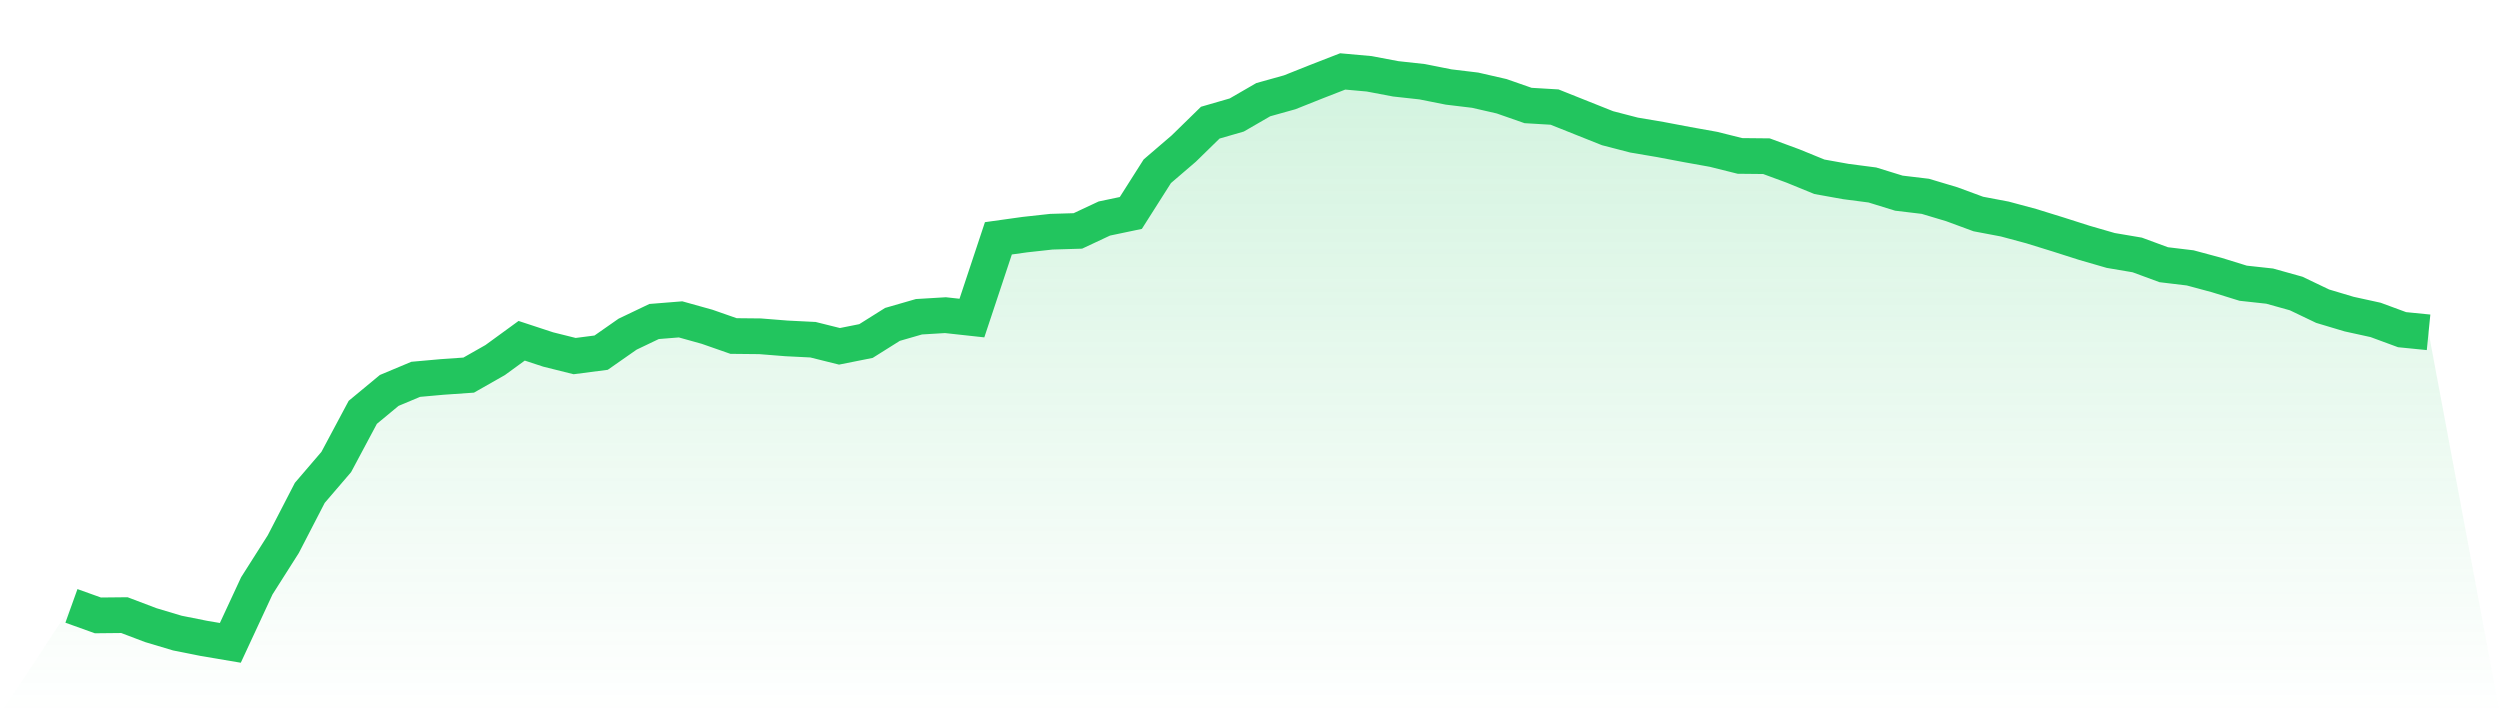 <svg viewBox="0 0 140 40" xmlns="http://www.w3.org/2000/svg">
<defs>
<linearGradient id="gradient" x1="0" x2="0" y1="0" y2="1">
<stop offset="0%" stop-color="#22c55e" stop-opacity="0.2"/>
<stop offset="100%" stop-color="#22c55e" stop-opacity="0"/>
</linearGradient>
</defs>
<path d="M4,33.93 L4,33.93 L5.483,34.462 L6.966,34.447 L8.449,35.009 L9.933,35.453 L11.416,35.749 L12.899,36 L14.382,32.806 L15.865,30.47 L17.348,27.601 L18.831,25.871 L20.315,23.091 L21.798,21.863 L23.281,21.242 L24.764,21.109 L26.247,21.006 L27.73,20.163 L29.213,19.083 L30.697,19.571 L32.18,19.941 L33.663,19.749 L35.146,18.713 L36.629,18.004 L38.112,17.885 L39.596,18.299 L41.079,18.817 L42.562,18.832 L44.045,18.95 L45.528,19.024 L47.011,19.394 L48.494,19.098 L49.978,18.166 L51.461,17.738 L52.944,17.649 L54.427,17.811 L55.91,13.346 L57.393,13.139 L58.876,12.976 L60.36,12.932 L61.843,12.237 L63.326,11.926 L64.809,9.59 L66.292,8.318 L67.775,6.869 L69.258,6.44 L70.742,5.582 L72.225,5.168 L73.708,4.577 L75.191,4 L76.674,4.133 L78.157,4.414 L79.64,4.577 L81.124,4.872 L82.607,5.05 L84.09,5.39 L85.573,5.908 L87.056,5.996 L88.539,6.588 L90.022,7.179 L91.506,7.564 L92.989,7.815 L94.472,8.096 L95.955,8.362 L97.438,8.732 L98.921,8.747 L100.404,9.294 L101.888,9.9 L103.371,10.166 L104.854,10.359 L106.337,10.817 L107.82,10.994 L109.303,11.438 L110.787,11.985 L112.27,12.266 L113.753,12.665 L115.236,13.124 L116.719,13.597 L118.202,14.026 L119.685,14.277 L121.169,14.824 L122.652,15.002 L124.135,15.401 L125.618,15.86 L127.101,16.022 L128.584,16.436 L130.067,17.146 L131.551,17.59 L133.034,17.915 L134.517,18.462 L136,18.61 L140,40 L0,40 z" fill="url(#gradient)"/>
<path d="M4,33.93 L4,33.93 L5.483,34.462 L6.966,34.447 L8.449,35.009 L9.933,35.453 L11.416,35.749 L12.899,36 L14.382,32.806 L15.865,30.47 L17.348,27.601 L18.831,25.871 L20.315,23.091 L21.798,21.863 L23.281,21.242 L24.764,21.109 L26.247,21.006 L27.73,20.163 L29.213,19.083 L30.697,19.571 L32.18,19.941 L33.663,19.749 L35.146,18.713 L36.629,18.004 L38.112,17.885 L39.596,18.299 L41.079,18.817 L42.562,18.832 L44.045,18.95 L45.528,19.024 L47.011,19.394 L48.494,19.098 L49.978,18.166 L51.461,17.738 L52.944,17.649 L54.427,17.811 L55.91,13.346 L57.393,13.139 L58.876,12.976 L60.36,12.932 L61.843,12.237 L63.326,11.926 L64.809,9.59 L66.292,8.318 L67.775,6.869 L69.258,6.44 L70.742,5.582 L72.225,5.168 L73.708,4.577 L75.191,4 L76.674,4.133 L78.157,4.414 L79.64,4.577 L81.124,4.872 L82.607,5.05 L84.09,5.39 L85.573,5.908 L87.056,5.996 L88.539,6.588 L90.022,7.179 L91.506,7.564 L92.989,7.815 L94.472,8.096 L95.955,8.362 L97.438,8.732 L98.921,8.747 L100.404,9.294 L101.888,9.9 L103.371,10.166 L104.854,10.359 L106.337,10.817 L107.82,10.994 L109.303,11.438 L110.787,11.985 L112.27,12.266 L113.753,12.665 L115.236,13.124 L116.719,13.597 L118.202,14.026 L119.685,14.277 L121.169,14.824 L122.652,15.002 L124.135,15.401 L125.618,15.86 L127.101,16.022 L128.584,16.436 L130.067,17.146 L131.551,17.59 L133.034,17.915 L134.517,18.462 L136,18.61" fill="none" stroke="#22c55e" stroke-width="2"/>
</svg>